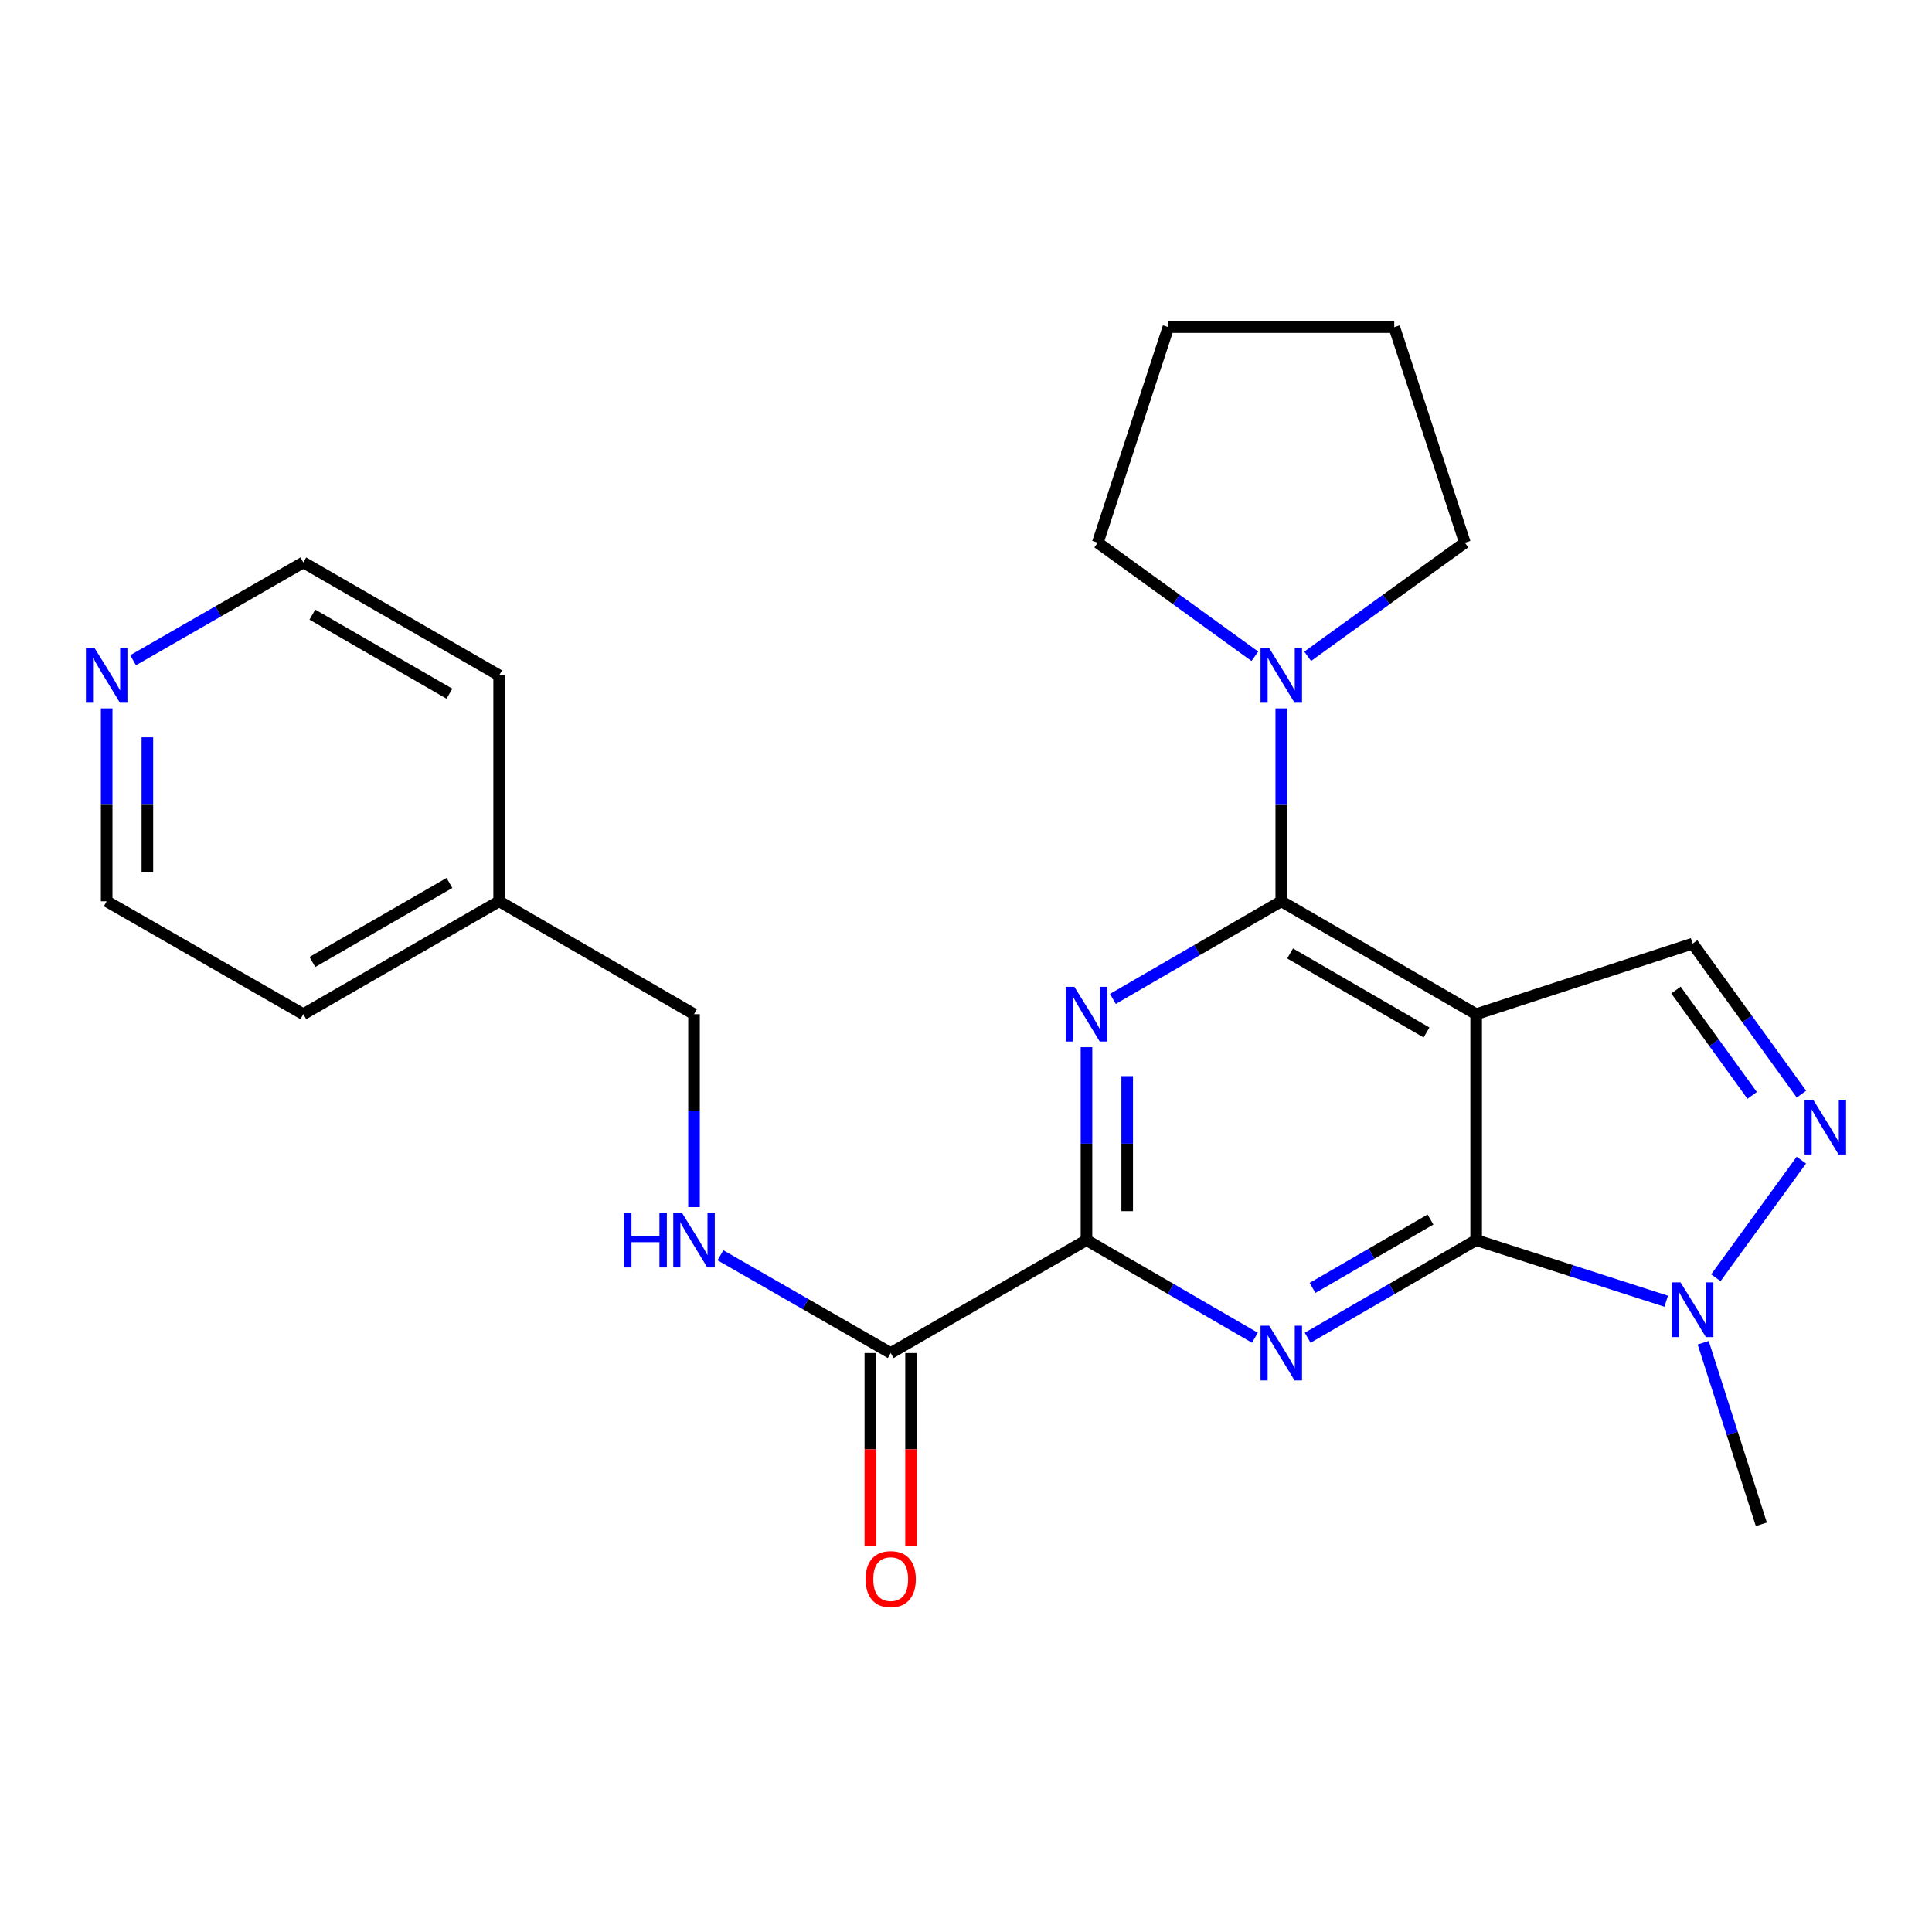 <?xml version='1.0' encoding='iso-8859-1'?>
<svg version='1.1' baseProfile='full'
              xmlns='http://www.w3.org/2000/svg'
                      xmlns:rdkit='http://www.rdkit.org/xml'
                      xmlns:xlink='http://www.w3.org/1999/xlink'
                  xml:space='preserve'
width='1000px' height='1000px' viewBox='0 0 1000 1000'>
<!-- END OF HEADER -->
<rect style='opacity:1.0;fill:#FFFFFF;stroke:none' width='1000' height='1000' x='0' y='0'> </rect>
<path class='bond-0' d='M 764.056,524.939 L 764.056,641.876' style='fill:none;fill-rule:evenodd;stroke:#000000;stroke-width:6px;stroke-linecap:butt;stroke-linejoin:miter;stroke-opacity:1' />
<path class='bond-1' d='M 764.056,524.939 L 663.187,466.506' style='fill:none;fill-rule:evenodd;stroke:#000000;stroke-width:6px;stroke-linecap:butt;stroke-linejoin:miter;stroke-opacity:1' />
<path class='bond-1' d='M 738.366,534.402 L 667.758,493.498' style='fill:none;fill-rule:evenodd;stroke:#000000;stroke-width:6px;stroke-linecap:butt;stroke-linejoin:miter;stroke-opacity:1' />
<path class='bond-7' d='M 764.056,524.939 L 876.101,488.414' style='fill:none;fill-rule:evenodd;stroke:#000000;stroke-width:6px;stroke-linecap:butt;stroke-linejoin:miter;stroke-opacity:1' />
<path class='bond-2' d='M 764.056,641.876 L 720.449,667.148' style='fill:none;fill-rule:evenodd;stroke:#000000;stroke-width:6px;stroke-linecap:butt;stroke-linejoin:miter;stroke-opacity:1' />
<path class='bond-2' d='M 720.449,667.148 L 676.842,692.419' style='fill:none;fill-rule:evenodd;stroke:#0000FF;stroke-width:6px;stroke-linecap:butt;stroke-linejoin:miter;stroke-opacity:1' />
<path class='bond-2' d='M 740.411,631.231 L 709.886,648.922' style='fill:none;fill-rule:evenodd;stroke:#000000;stroke-width:6px;stroke-linecap:butt;stroke-linejoin:miter;stroke-opacity:1' />
<path class='bond-2' d='M 709.886,648.922 L 679.361,666.612' style='fill:none;fill-rule:evenodd;stroke:#0000FF;stroke-width:6px;stroke-linecap:butt;stroke-linejoin:miter;stroke-opacity:1' />
<path class='bond-6' d='M 764.056,641.876 L 813.237,657.698' style='fill:none;fill-rule:evenodd;stroke:#000000;stroke-width:6px;stroke-linecap:butt;stroke-linejoin:miter;stroke-opacity:1' />
<path class='bond-6' d='M 813.237,657.698 L 862.419,673.52' style='fill:none;fill-rule:evenodd;stroke:#0000FF;stroke-width:6px;stroke-linecap:butt;stroke-linejoin:miter;stroke-opacity:1' />
<path class='bond-3' d='M 663.187,466.506 L 619.603,491.766' style='fill:none;fill-rule:evenodd;stroke:#000000;stroke-width:6px;stroke-linecap:butt;stroke-linejoin:miter;stroke-opacity:1' />
<path class='bond-3' d='M 619.603,491.766 L 576.019,517.026' style='fill:none;fill-rule:evenodd;stroke:#0000FF;stroke-width:6px;stroke-linecap:butt;stroke-linejoin:miter;stroke-opacity:1' />
<path class='bond-8' d='M 663.187,466.506 L 663.187,416.585' style='fill:none;fill-rule:evenodd;stroke:#000000;stroke-width:6px;stroke-linecap:butt;stroke-linejoin:miter;stroke-opacity:1' />
<path class='bond-8' d='M 663.187,416.585 L 663.187,366.664' style='fill:none;fill-rule:evenodd;stroke:#0000FF;stroke-width:6px;stroke-linecap:butt;stroke-linejoin:miter;stroke-opacity:1' />
<path class='bond-25' d='M 649.534,692.416 L 605.95,667.146' style='fill:none;fill-rule:evenodd;stroke:#0000FF;stroke-width:6px;stroke-linecap:butt;stroke-linejoin:miter;stroke-opacity:1' />
<path class='bond-25' d='M 605.95,667.146 L 562.366,641.876' style='fill:none;fill-rule:evenodd;stroke:#000000;stroke-width:6px;stroke-linecap:butt;stroke-linejoin:miter;stroke-opacity:1' />
<path class='bond-4' d='M 562.366,542.022 L 562.366,591.949' style='fill:none;fill-rule:evenodd;stroke:#0000FF;stroke-width:6px;stroke-linecap:butt;stroke-linejoin:miter;stroke-opacity:1' />
<path class='bond-4' d='M 562.366,591.949 L 562.366,641.876' style='fill:none;fill-rule:evenodd;stroke:#000000;stroke-width:6px;stroke-linecap:butt;stroke-linejoin:miter;stroke-opacity:1' />
<path class='bond-4' d='M 583.431,557 L 583.431,591.949' style='fill:none;fill-rule:evenodd;stroke:#0000FF;stroke-width:6px;stroke-linecap:butt;stroke-linejoin:miter;stroke-opacity:1' />
<path class='bond-4' d='M 583.431,591.949 L 583.431,626.898' style='fill:none;fill-rule:evenodd;stroke:#000000;stroke-width:6px;stroke-linecap:butt;stroke-linejoin:miter;stroke-opacity:1' />
<path class='bond-9' d='M 562.366,641.876 L 461.029,700.333' style='fill:none;fill-rule:evenodd;stroke:#000000;stroke-width:6px;stroke-linecap:butt;stroke-linejoin:miter;stroke-opacity:1' />
<path class='bond-5' d='M 932.429,566.317 L 904.265,527.365' style='fill:none;fill-rule:evenodd;stroke:#0000FF;stroke-width:6px;stroke-linecap:butt;stroke-linejoin:miter;stroke-opacity:1' />
<path class='bond-5' d='M 904.265,527.365 L 876.101,488.414' style='fill:none;fill-rule:evenodd;stroke:#000000;stroke-width:6px;stroke-linecap:butt;stroke-linejoin:miter;stroke-opacity:1' />
<path class='bond-5' d='M 906.909,566.974 L 887.194,539.708' style='fill:none;fill-rule:evenodd;stroke:#0000FF;stroke-width:6px;stroke-linecap:butt;stroke-linejoin:miter;stroke-opacity:1' />
<path class='bond-5' d='M 887.194,539.708 L 867.48,512.442' style='fill:none;fill-rule:evenodd;stroke:#000000;stroke-width:6px;stroke-linecap:butt;stroke-linejoin:miter;stroke-opacity:1' />
<path class='bond-24' d='M 932.373,600.488 L 888.13,661.368' style='fill:none;fill-rule:evenodd;stroke:#0000FF;stroke-width:6px;stroke-linecap:butt;stroke-linejoin:miter;stroke-opacity:1' />
<path class='bond-14' d='M 881.569,694.997 L 896.618,741.99' style='fill:none;fill-rule:evenodd;stroke:#0000FF;stroke-width:6px;stroke-linecap:butt;stroke-linejoin:miter;stroke-opacity:1' />
<path class='bond-14' d='M 896.618,741.99 L 911.667,788.983' style='fill:none;fill-rule:evenodd;stroke:#000000;stroke-width:6px;stroke-linecap:butt;stroke-linejoin:miter;stroke-opacity:1' />
<path class='bond-15' d='M 676.859,339.697 L 717.538,310.29' style='fill:none;fill-rule:evenodd;stroke:#0000FF;stroke-width:6px;stroke-linecap:butt;stroke-linejoin:miter;stroke-opacity:1' />
<path class='bond-15' d='M 717.538,310.29 L 758.216,280.884' style='fill:none;fill-rule:evenodd;stroke:#000000;stroke-width:6px;stroke-linecap:butt;stroke-linejoin:miter;stroke-opacity:1' />
<path class='bond-16' d='M 649.517,339.693 L 608.861,310.288' style='fill:none;fill-rule:evenodd;stroke:#0000FF;stroke-width:6px;stroke-linecap:butt;stroke-linejoin:miter;stroke-opacity:1' />
<path class='bond-16' d='M 608.861,310.288 L 568.205,280.884' style='fill:none;fill-rule:evenodd;stroke:#000000;stroke-width:6px;stroke-linecap:butt;stroke-linejoin:miter;stroke-opacity:1' />
<path class='bond-10' d='M 461.029,700.333 L 416.964,675.03' style='fill:none;fill-rule:evenodd;stroke:#000000;stroke-width:6px;stroke-linecap:butt;stroke-linejoin:miter;stroke-opacity:1' />
<path class='bond-10' d='M 416.964,675.03 L 372.899,649.728' style='fill:none;fill-rule:evenodd;stroke:#0000FF;stroke-width:6px;stroke-linecap:butt;stroke-linejoin:miter;stroke-opacity:1' />
<path class='bond-11' d='M 450.496,700.333 L 450.496,750.179' style='fill:none;fill-rule:evenodd;stroke:#000000;stroke-width:6px;stroke-linecap:butt;stroke-linejoin:miter;stroke-opacity:1' />
<path class='bond-11' d='M 450.496,750.179 L 450.496,800.026' style='fill:none;fill-rule:evenodd;stroke:#FF0000;stroke-width:6px;stroke-linecap:butt;stroke-linejoin:miter;stroke-opacity:1' />
<path class='bond-11' d='M 471.562,700.333 L 471.562,750.179' style='fill:none;fill-rule:evenodd;stroke:#000000;stroke-width:6px;stroke-linecap:butt;stroke-linejoin:miter;stroke-opacity:1' />
<path class='bond-11' d='M 471.562,750.179 L 471.562,800.026' style='fill:none;fill-rule:evenodd;stroke:#FF0000;stroke-width:6px;stroke-linecap:butt;stroke-linejoin:miter;stroke-opacity:1' />
<path class='bond-13' d='M 359.224,624.792 L 359.224,574.866' style='fill:none;fill-rule:evenodd;stroke:#0000FF;stroke-width:6px;stroke-linecap:butt;stroke-linejoin:miter;stroke-opacity:1' />
<path class='bond-13' d='M 359.224,574.866 L 359.224,524.939' style='fill:none;fill-rule:evenodd;stroke:#000000;stroke-width:6px;stroke-linecap:butt;stroke-linejoin:miter;stroke-opacity:1' />
<path class='bond-12' d='M 55.214,366.664 L 55.214,416.585' style='fill:none;fill-rule:evenodd;stroke:#0000FF;stroke-width:6px;stroke-linecap:butt;stroke-linejoin:miter;stroke-opacity:1' />
<path class='bond-12' d='M 55.214,416.585 L 55.214,466.506' style='fill:none;fill-rule:evenodd;stroke:#000000;stroke-width:6px;stroke-linecap:butt;stroke-linejoin:miter;stroke-opacity:1' />
<path class='bond-12' d='M 76.279,381.64 L 76.279,416.585' style='fill:none;fill-rule:evenodd;stroke:#0000FF;stroke-width:6px;stroke-linecap:butt;stroke-linejoin:miter;stroke-opacity:1' />
<path class='bond-12' d='M 76.279,416.585 L 76.279,451.529' style='fill:none;fill-rule:evenodd;stroke:#000000;stroke-width:6px;stroke-linecap:butt;stroke-linejoin:miter;stroke-opacity:1' />
<path class='bond-27' d='M 68.888,341.726 L 112.948,316.419' style='fill:none;fill-rule:evenodd;stroke:#0000FF;stroke-width:6px;stroke-linecap:butt;stroke-linejoin:miter;stroke-opacity:1' />
<path class='bond-27' d='M 112.948,316.419 L 157.007,291.112' style='fill:none;fill-rule:evenodd;stroke:#000000;stroke-width:6px;stroke-linecap:butt;stroke-linejoin:miter;stroke-opacity:1' />
<path class='bond-17' d='M 359.224,524.939 L 258.355,466.506' style='fill:none;fill-rule:evenodd;stroke:#000000;stroke-width:6px;stroke-linecap:butt;stroke-linejoin:miter;stroke-opacity:1' />
<path class='bond-23' d='M 758.216,280.884 L 721.656,169.318' style='fill:none;fill-rule:evenodd;stroke:#000000;stroke-width:6px;stroke-linecap:butt;stroke-linejoin:miter;stroke-opacity:1' />
<path class='bond-22' d='M 568.205,280.884 L 604.766,169.318' style='fill:none;fill-rule:evenodd;stroke:#000000;stroke-width:6px;stroke-linecap:butt;stroke-linejoin:miter;stroke-opacity:1' />
<path class='bond-20' d='M 258.355,466.506 L 258.355,349.58' style='fill:none;fill-rule:evenodd;stroke:#000000;stroke-width:6px;stroke-linecap:butt;stroke-linejoin:miter;stroke-opacity:1' />
<path class='bond-21' d='M 258.355,466.506 L 157.007,524.939' style='fill:none;fill-rule:evenodd;stroke:#000000;stroke-width:6px;stroke-linecap:butt;stroke-linejoin:miter;stroke-opacity:1' />
<path class='bond-21' d='M 232.631,457.021 L 161.687,497.924' style='fill:none;fill-rule:evenodd;stroke:#000000;stroke-width:6px;stroke-linecap:butt;stroke-linejoin:miter;stroke-opacity:1' />
<path class='bond-18' d='M 157.007,291.112 L 258.355,349.58' style='fill:none;fill-rule:evenodd;stroke:#000000;stroke-width:6px;stroke-linecap:butt;stroke-linejoin:miter;stroke-opacity:1' />
<path class='bond-18' d='M 161.683,318.129 L 232.626,359.057' style='fill:none;fill-rule:evenodd;stroke:#000000;stroke-width:6px;stroke-linecap:butt;stroke-linejoin:miter;stroke-opacity:1' />
<path class='bond-19' d='M 55.214,466.506 L 157.007,524.939' style='fill:none;fill-rule:evenodd;stroke:#000000;stroke-width:6px;stroke-linecap:butt;stroke-linejoin:miter;stroke-opacity:1' />
<path class='bond-26' d='M 604.766,169.318 L 721.656,169.318' style='fill:none;fill-rule:evenodd;stroke:#000000;stroke-width:6px;stroke-linecap:butt;stroke-linejoin:miter;stroke-opacity:1' />
<path  class='atom-3' d='M 656.927 686.173
L 666.207 701.173
Q 667.127 702.653, 668.607 705.333
Q 670.087 708.013, 670.167 708.173
L 670.167 686.173
L 673.927 686.173
L 673.927 714.493
L 670.047 714.493
L 660.087 698.093
Q 658.927 696.173, 657.687 693.973
Q 656.487 691.773, 656.127 691.093
L 656.127 714.493
L 652.447 714.493
L 652.447 686.173
L 656.927 686.173
' fill='#0000FF'/>
<path  class='atom-4' d='M 556.106 510.779
L 565.386 525.779
Q 566.306 527.259, 567.786 529.939
Q 569.266 532.619, 569.346 532.779
L 569.346 510.779
L 573.106 510.779
L 573.106 539.099
L 569.226 539.099
L 559.266 522.699
Q 558.106 520.779, 556.866 518.579
Q 555.666 516.379, 555.306 515.699
L 555.306 539.099
L 551.626 539.099
L 551.626 510.779
L 556.106 510.779
' fill='#0000FF'/>
<path  class='atom-6' d='M 938.526 569.247
L 947.806 584.247
Q 948.726 585.727, 950.206 588.407
Q 951.686 591.087, 951.766 591.247
L 951.766 569.247
L 955.526 569.247
L 955.526 597.567
L 951.646 597.567
L 941.686 581.167
Q 940.526 579.247, 939.286 577.047
Q 938.086 574.847, 937.726 574.167
L 937.726 597.567
L 934.046 597.567
L 934.046 569.247
L 938.526 569.247
' fill='#0000FF'/>
<path  class='atom-7' d='M 869.841 663.761
L 879.121 678.761
Q 880.041 680.241, 881.521 682.921
Q 883.001 685.601, 883.081 685.761
L 883.081 663.761
L 886.841 663.761
L 886.841 692.081
L 882.961 692.081
L 873.001 675.681
Q 871.841 673.761, 870.601 671.561
Q 869.401 669.361, 869.041 668.681
L 869.041 692.081
L 865.361 692.081
L 865.361 663.761
L 869.841 663.761
' fill='#0000FF'/>
<path  class='atom-9' d='M 656.927 335.42
L 666.207 350.42
Q 667.127 351.9, 668.607 354.58
Q 670.087 357.26, 670.167 357.42
L 670.167 335.42
L 673.927 335.42
L 673.927 363.74
L 670.047 363.74
L 660.087 347.34
Q 658.927 345.42, 657.687 343.22
Q 656.487 341.02, 656.127 340.34
L 656.127 363.74
L 652.447 363.74
L 652.447 335.42
L 656.927 335.42
' fill='#0000FF'/>
<path  class='atom-11' d='M 323.004 627.716
L 326.844 627.716
L 326.844 639.756
L 341.324 639.756
L 341.324 627.716
L 345.164 627.716
L 345.164 656.036
L 341.324 656.036
L 341.324 642.956
L 326.844 642.956
L 326.844 656.036
L 323.004 656.036
L 323.004 627.716
' fill='#0000FF'/>
<path  class='atom-11' d='M 352.964 627.716
L 362.244 642.716
Q 363.164 644.196, 364.644 646.876
Q 366.124 649.556, 366.204 649.716
L 366.204 627.716
L 369.964 627.716
L 369.964 656.036
L 366.084 656.036
L 356.124 639.636
Q 354.964 637.716, 353.724 635.516
Q 352.524 633.316, 352.164 632.636
L 352.164 656.036
L 348.484 656.036
L 348.484 627.716
L 352.964 627.716
' fill='#0000FF'/>
<path  class='atom-12' d='M 448.029 817.35
Q 448.029 810.55, 451.389 806.75
Q 454.749 802.95, 461.029 802.95
Q 467.309 802.95, 470.669 806.75
Q 474.029 810.55, 474.029 817.35
Q 474.029 824.23, 470.629 828.15
Q 467.229 832.03, 461.029 832.03
Q 454.789 832.03, 451.389 828.15
Q 448.029 824.27, 448.029 817.35
M 461.029 828.83
Q 465.349 828.83, 467.669 825.95
Q 470.029 823.03, 470.029 817.35
Q 470.029 811.79, 467.669 808.99
Q 465.349 806.15, 461.029 806.15
Q 456.709 806.15, 454.349 808.95
Q 452.029 811.75, 452.029 817.35
Q 452.029 823.07, 454.349 825.95
Q 456.709 828.83, 461.029 828.83
' fill='#FF0000'/>
<path  class='atom-13' d='M 48.954 335.42
L 58.234 350.42
Q 59.154 351.9, 60.634 354.58
Q 62.114 357.26, 62.194 357.42
L 62.194 335.42
L 65.954 335.42
L 65.954 363.74
L 62.074 363.74
L 52.114 347.34
Q 50.954 345.42, 49.714 343.22
Q 48.514 341.02, 48.154 340.34
L 48.154 363.74
L 44.474 363.74
L 44.474 335.42
L 48.954 335.42
' fill='#0000FF'/>
</svg>
